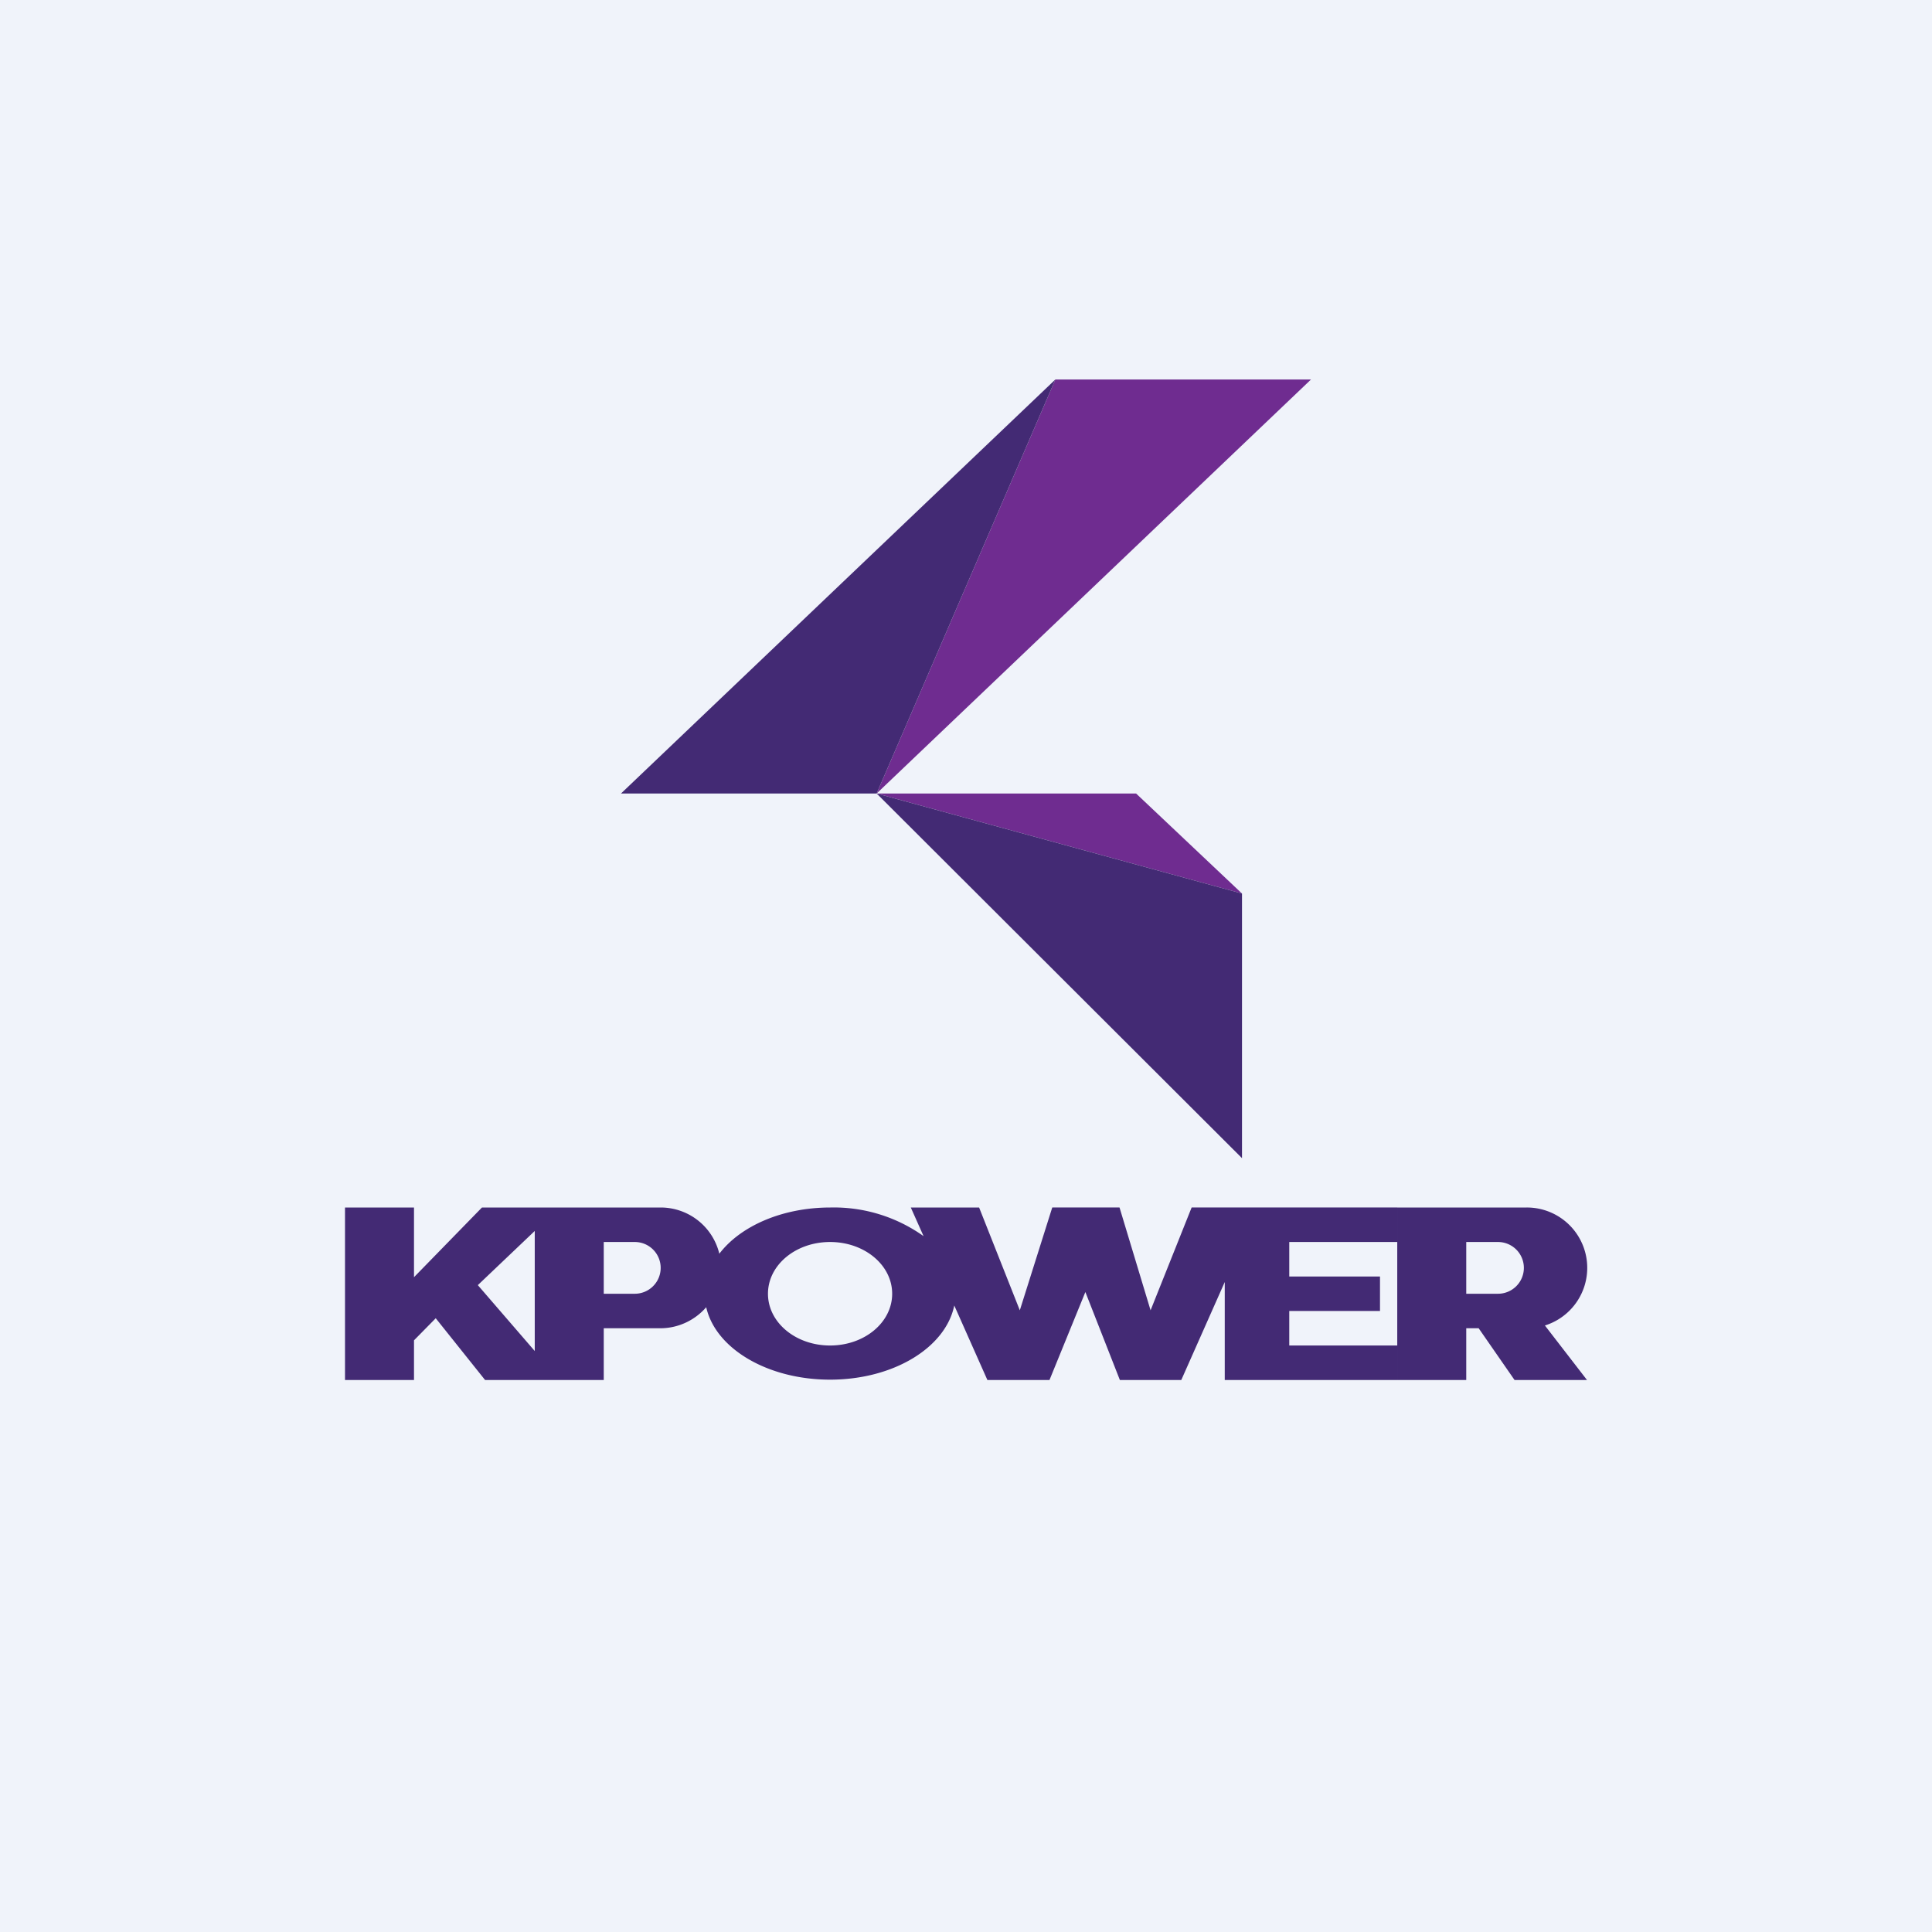 <!-- by TradingView --><svg xmlns="http://www.w3.org/2000/svg" width="56" height="56"><path fill="#F0F3FA" d="M0 0h56v56H0z"/><path d="M30.59 11H38L25.41 23l5.18-12z" fill="#6F2C90"/><path d="M25.41 23H18l12.59-12-5.18 12z" fill="#432A74"/><path d="M32.93 23h-7.52L36 25.9 32.93 23z" fill="#6F2C90"/><path d="M36 33.57L25.41 23 36 25.9v7.67z" fill="#432A74"/><path fill-rule="evenodd" d="M19.14 35h-5.17L12 37.02V35h-2v5h2v-1.15l.63-.64L14.06 40h3.44v-1.5h1.64c.53 0 1.01-.24 1.33-.61.27 1.2 1.78 2.1 3.59 2.1 1.84 0 3.35-.93 3.6-2.15l.96 2.16h1.8l1.04-2.55 1 2.55h1.78l1.26-2.84V40h5v-1h-3.13v-1H40v-1h-2.63v-1h3.13v-1h-5.96l-1.19 2.98-.9-2.98H30.5l-.94 2.98L28.38 35H26.4l.37.83a4.48 4.48 0 00-2.7-.83c-1.4 0-2.61.54-3.22 1.34a1.75 1.75 0 00-1.7-1.34zm-3.64 4.16v-3.48l-1.65 1.57 1.65 1.91zm2-3.16v1.5h.9a.75.75 0 000-1.5h-.9zm6.56 3c1 0 1.8-.67 1.8-1.5s-.8-1.5-1.8-1.5-1.8.67-1.8 1.5.8 1.5 1.8 1.5zm17.3-4h-.86v5h2v-1.5h.36L43.9 40H46l-1.22-1.58a1.75 1.75 0 00-.53-3.42h-2.88zm1.14 2.5V36h.92a.75.75 0 010 1.5h-.92z" fill="#432A74"/></svg>